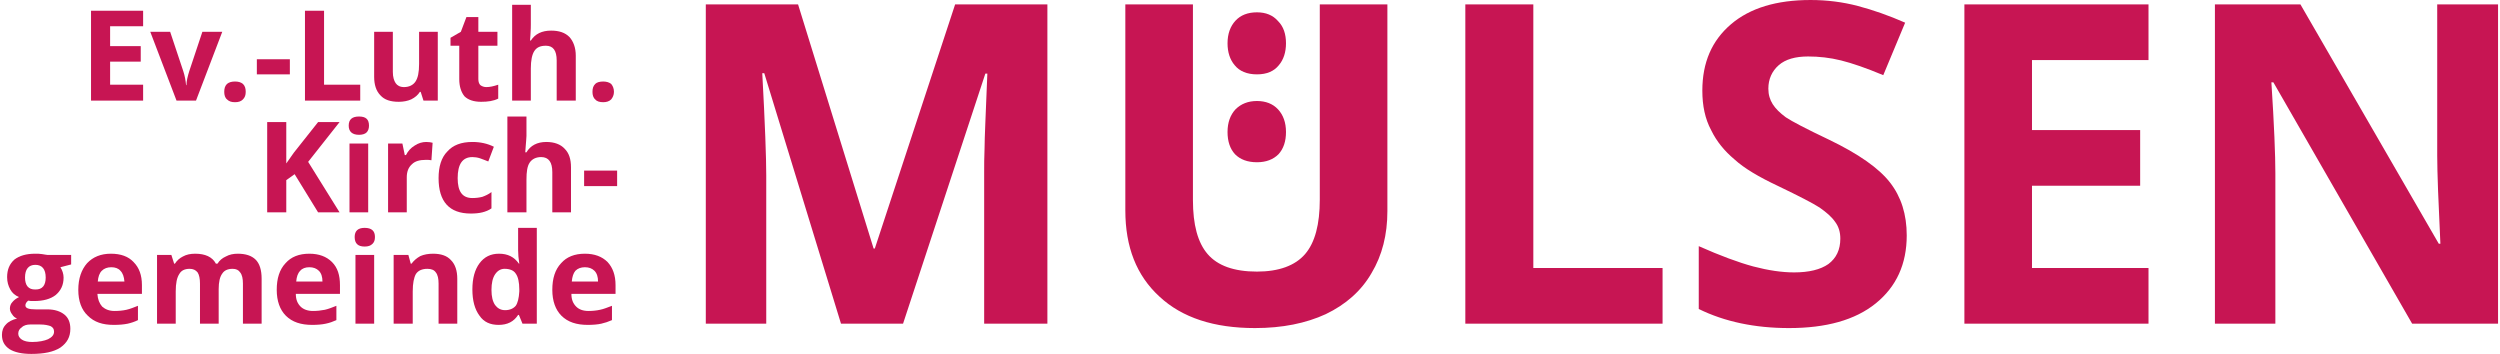 <?xml version="1.0" encoding="UTF-8"?>
<!-- Creator: CorelDRAW 2020 (64-Bit) -->
<svg xmlns="http://www.w3.org/2000/svg" xmlns:xlink="http://www.w3.org/1999/xlink" xmlns:xodm="http://www.corel.com/coreldraw/odm/2003" xml:space="preserve" width="332px" height="47px" version="1.1" style="shape-rendering:geometricPrecision; text-rendering:geometricPrecision; image-rendering:optimizeQuality; fill-rule:evenodd; clip-rule:evenodd" viewBox="0 0 62.77 8.9">
 <defs>
  <style type="text/css">
   <![CDATA[
    .fil0 {fill:#C71553;fill-rule:nonzero}
   ]]>
  </style>
 </defs>
 <g id="Ebene_x0020_1">
  <polygon class="fil0" points="3.55,2.53 2.24,2.53 2.24,0.27 3.55,0.27 3.55,0.66 2.72,0.66 2.72,1.16 3.49,1.16 3.49,1.55 2.72,1.55 2.72,2.13 3.55,2.13 "></polygon>
  <path id="1" class="fil0" d="M4.39 2.53l-0.66 -1.73 0.5 0 0.33 0.99c0.04,0.12 0.06,0.24 0.07,0.35l0.01 0c0,-0.1 0.03,-0.22 0.07,-0.35l0.33 -0.99 0.5 0 -0.66 1.73 -0.49 0z"></path>
  <path id="2" class="fil0" d="M5.59 2.31c0,-0.09 0.02,-0.15 0.07,-0.2 0.05,-0.04 0.11,-0.06 0.2,-0.06 0.09,0 0.15,0.02 0.2,0.06 0.05,0.05 0.07,0.11 0.07,0.2 0,0.08 -0.02,0.14 -0.07,0.19 -0.05,0.05 -0.11,0.07 -0.2,0.07 -0.09,0 -0.15,-0.02 -0.2,-0.07 -0.05,-0.04 -0.07,-0.11 -0.07,-0.19z"></path>
  <polygon id="3" class="fil0" points="6.41,1.87 6.41,1.49 7.24,1.49 7.24,1.87 "></polygon>
  <polygon id="4" class="fil0" points="7.62,2.53 7.62,0.27 8.1,0.27 8.1,2.13 9.01,2.13 9.01,2.53 "></polygon>
  <path id="5" class="fil0" d="M10.6 2.53l-0.07 -0.22 -0.02 0c-0.05,0.08 -0.12,0.14 -0.22,0.19 -0.09,0.04 -0.2,0.06 -0.31,0.06 -0.21,0 -0.36,-0.05 -0.46,-0.16 -0.11,-0.11 -0.16,-0.27 -0.16,-0.47l0 -1.13 0.47 0 0 1.01c0,0.13 0.03,0.22 0.07,0.28 0.04,0.06 0.11,0.1 0.21,0.1 0.13,0 0.23,-0.05 0.29,-0.14 0.06,-0.09 0.09,-0.23 0.09,-0.44l0 -0.81 0.47 0 0 1.73 -0.36 0z"></path>
  <path id="6" class="fil0" d="M12.18 2.19c0.09,0 0.18,-0.02 0.3,-0.06l0 0.35c-0.12,0.06 -0.26,0.08 -0.43,0.08 -0.19,0 -0.33,-0.05 -0.42,-0.14 -0.08,-0.1 -0.13,-0.24 -0.13,-0.43l0 -0.84 -0.22 0 0 -0.2 0.26 -0.15 0.14 -0.37 0.3 0 0 0.37 0.48 0 0 0.35 -0.48 0 0 0.84c0,0.07 0.02,0.12 0.05,0.15 0.04,0.03 0.09,0.05 0.15,0.05z"></path>
  <path id="7" class="fil0" d="M14.43 2.53l-0.48 0 0 -1.01c0,-0.25 -0.09,-0.37 -0.27,-0.37 -0.14,0 -0.23,0.04 -0.29,0.13 -0.06,0.09 -0.09,0.24 -0.09,0.44l0 0.81 -0.47 0 0 -2.41 0.47 0 0 0.49c0,0.04 0,0.13 -0.01,0.27l-0.01 0.14 0.02 0c0.11,-0.17 0.28,-0.25 0.51,-0.25 0.2,0 0.35,0.05 0.46,0.16 0.1,0.11 0.16,0.27 0.16,0.47l0 1.13z"></path>
  <path id="8" class="fil0" d="M14.85 2.31c0,-0.09 0.02,-0.15 0.07,-0.2 0.04,-0.04 0.11,-0.06 0.2,-0.06 0.08,0 0.15,0.02 0.2,0.06 0.04,0.05 0.07,0.11 0.07,0.2 0,0.08 -0.03,0.14 -0.07,0.19 -0.05,0.05 -0.12,0.07 -0.2,0.07 -0.09,0 -0.16,-0.02 -0.2,-0.07 -0.05,-0.04 -0.07,-0.11 -0.07,-0.19z"></path>
  <polygon id="9" class="fil0" points="8.49,5.34 7.95,5.34 7.36,4.38 7.15,4.53 7.15,5.34 6.67,5.34 6.67,3.07 7.15,3.07 7.15,4.11 7.34,3.84 7.95,3.07 8.49,3.07 7.7,4.07 "></polygon>
  <path id="10" class="fil0" d="M8.72 3.16c0,-0.16 0.09,-0.23 0.26,-0.23 0.17,0 0.25,0.07 0.25,0.23 0,0.07 -0.02,0.13 -0.06,0.17 -0.04,0.04 -0.11,0.06 -0.19,0.06 -0.17,0 -0.26,-0.08 -0.26,-0.23zm0.49 2.18l-0.47 0 0 -1.73 0.47 0 0 1.73z"></path>
  <path id="11" class="fil0" d="M10.67 3.57c0.07,0 0.12,0.01 0.16,0.02l-0.03 0.44c-0.04,-0.01 -0.09,-0.01 -0.14,-0.01 -0.15,0 -0.27,0.03 -0.35,0.11 -0.09,0.08 -0.13,0.19 -0.13,0.33l0 0.88 -0.47 0 0 -1.73 0.36 0 0.06 0.29 0.03 0c0.05,-0.1 0.12,-0.18 0.22,-0.24 0.09,-0.06 0.19,-0.09 0.29,-0.09z"></path>
  <path id="12" class="fil0" d="M11.79 5.37c-0.54,0 -0.81,-0.3 -0.81,-0.89 0,-0.29 0.07,-0.52 0.22,-0.67 0.14,-0.16 0.35,-0.24 0.63,-0.24 0.2,0 0.38,0.04 0.54,0.12l-0.14 0.37c-0.08,-0.03 -0.15,-0.06 -0.21,-0.08 -0.06,-0.02 -0.13,-0.03 -0.19,-0.03 -0.25,0 -0.37,0.18 -0.37,0.53 0,0.34 0.12,0.5 0.37,0.5 0.09,0 0.17,-0.01 0.25,-0.03 0.08,-0.03 0.15,-0.06 0.23,-0.12l0 0.41c-0.07,0.05 -0.15,0.08 -0.23,0.1 -0.08,0.02 -0.18,0.03 -0.29,0.03z"></path>
  <path id="13" class="fil0" d="M14.31 5.34l-0.47 0 0 -1.01c0,-0.25 -0.09,-0.38 -0.28,-0.38 -0.13,0 -0.23,0.05 -0.29,0.14 -0.06,0.09 -0.08,0.23 -0.08,0.43l0 0.82 -0.48 0 0 -2.41 0.48 0 0 0.49c0,0.04 -0.01,0.13 -0.02,0.27l-0.01 0.14 0.03 0c0.1,-0.17 0.27,-0.26 0.5,-0.26 0.2,0 0.36,0.06 0.46,0.17 0.11,0.11 0.16,0.26 0.16,0.47l0 1.13z"></path>
  <polygon id="14" class="fil0" points="14.64,4.68 14.64,4.29 15.47,4.29 15.47,4.68 "></polygon>
  <path id="15" class="fil0" d="M1.74 6.41l0 0.24 -0.27 0.07c0.05,0.08 0.08,0.17 0.08,0.26 0,0.19 -0.07,0.33 -0.2,0.44 -0.13,0.1 -0.31,0.15 -0.54,0.15l-0.08 0 -0.07 -0.01c-0.05,0.04 -0.07,0.08 -0.07,0.12 0,0.07 0.08,0.1 0.26,0.1l0.29 0c0.19,0 0.33,0.05 0.43,0.13 0.1,0.08 0.15,0.2 0.15,0.36 0,0.2 -0.08,0.35 -0.25,0.47 -0.17,0.11 -0.41,0.16 -0.73,0.16 -0.24,0 -0.42,-0.04 -0.55,-0.12 -0.13,-0.09 -0.19,-0.2 -0.19,-0.36 0,-0.1 0.03,-0.19 0.1,-0.26 0.06,-0.07 0.16,-0.12 0.28,-0.15 -0.05,-0.02 -0.09,-0.05 -0.12,-0.1 -0.04,-0.05 -0.06,-0.1 -0.06,-0.15 0,-0.06 0.02,-0.12 0.06,-0.16 0.04,-0.05 0.09,-0.09 0.17,-0.13 -0.1,-0.04 -0.17,-0.1 -0.22,-0.19 -0.05,-0.09 -0.08,-0.19 -0.08,-0.31 0,-0.19 0.06,-0.33 0.18,-0.44 0.13,-0.1 0.3,-0.15 0.53,-0.15 0.05,0 0.11,0 0.17,0.01 0.07,0.01 0.11,0.02 0.13,0.02l0.6 0zm-1.33 1.98c0,0.06 0.03,0.11 0.09,0.15 0.06,0.04 0.15,0.06 0.26,0.06 0.17,0 0.31,-0.03 0.4,-0.07 0.1,-0.05 0.15,-0.11 0.15,-0.19 0,-0.07 -0.03,-0.11 -0.09,-0.14 -0.06,-0.02 -0.14,-0.04 -0.26,-0.04l-0.25 0c-0.08,0 -0.16,0.02 -0.21,0.07 -0.06,0.04 -0.09,0.09 -0.09,0.16zm0.17 -1.41c0,0.09 0.02,0.17 0.06,0.22 0.05,0.06 0.11,0.08 0.2,0.08 0.09,0 0.15,-0.02 0.2,-0.08 0.04,-0.05 0.06,-0.13 0.06,-0.22 0,-0.21 -0.09,-0.32 -0.26,-0.32 -0.17,0 -0.26,0.11 -0.26,0.32z"></path>
  <path id="16" class="fil0" d="M2.75 6.72c-0.1,0 -0.18,0.03 -0.24,0.09 -0.06,0.06 -0.09,0.15 -0.1,0.27l0.67 0c-0.01,-0.12 -0.04,-0.21 -0.1,-0.27 -0.05,-0.06 -0.13,-0.09 -0.23,-0.09zm0.06 1.45c-0.28,0 -0.49,-0.07 -0.65,-0.23 -0.16,-0.15 -0.24,-0.37 -0.24,-0.65 0,-0.29 0.08,-0.51 0.22,-0.67 0.15,-0.16 0.35,-0.24 0.6,-0.24 0.25,0 0.44,0.07 0.57,0.21 0.14,0.14 0.21,0.33 0.21,0.58l0 0.22 -1.12 0c0.01,0.14 0.05,0.24 0.12,0.32 0.08,0.07 0.18,0.11 0.31,0.11 0.11,0 0.21,-0.01 0.3,-0.03 0.09,-0.02 0.19,-0.06 0.29,-0.1l0 0.36c-0.08,0.04 -0.17,0.07 -0.26,0.09 -0.1,0.02 -0.21,0.03 -0.35,0.03z"></path>
  <path id="17" class="fil0" d="M5.45 8.14l-0.47 0 0 -1.01c0,-0.12 -0.02,-0.22 -0.06,-0.28 -0.05,-0.06 -0.11,-0.09 -0.2,-0.09 -0.12,0 -0.21,0.04 -0.26,0.13 -0.06,0.09 -0.09,0.23 -0.09,0.44l0 0.81 -0.47 0 0 -1.73 0.36 0 0.07 0.22 0.02 0c0.05,-0.08 0.12,-0.14 0.2,-0.18 0.09,-0.05 0.19,-0.07 0.31,-0.07 0.25,0 0.43,0.08 0.52,0.25l0.04 0c0.05,-0.08 0.12,-0.14 0.21,-0.18 0.09,-0.05 0.19,-0.07 0.3,-0.07 0.2,0 0.35,0.05 0.45,0.15 0.1,0.1 0.15,0.26 0.15,0.48l0 1.13 -0.47 0 0 -1.01c0,-0.12 -0.02,-0.22 -0.07,-0.28 -0.04,-0.06 -0.1,-0.09 -0.19,-0.09 -0.12,0 -0.21,0.04 -0.26,0.12 -0.06,0.08 -0.09,0.21 -0.09,0.39l0 0.87z"></path>
  <path id="18" class="fil0" d="M7.73 6.72c-0.1,0 -0.18,0.03 -0.23,0.09 -0.06,0.06 -0.09,0.15 -0.1,0.27l0.66 0c0,-0.12 -0.03,-0.21 -0.09,-0.27 -0.06,-0.06 -0.14,-0.09 -0.24,-0.09zm0.07 1.45c-0.28,0 -0.5,-0.07 -0.66,-0.23 -0.15,-0.15 -0.23,-0.37 -0.23,-0.65 0,-0.29 0.07,-0.51 0.22,-0.67 0.14,-0.16 0.34,-0.24 0.6,-0.24 0.24,0 0.43,0.07 0.57,0.21 0.14,0.14 0.2,0.33 0.2,0.58l0 0.22 -1.11 0c0,0.14 0.04,0.24 0.12,0.32 0.07,0.07 0.18,0.11 0.31,0.11 0.1,0 0.2,-0.01 0.3,-0.03 0.09,-0.02 0.19,-0.06 0.29,-0.1l0 0.36c-0.09,0.04 -0.17,0.07 -0.27,0.09 -0.09,0.02 -0.21,0.03 -0.34,0.03z"></path>
  <path id="19" class="fil0" d="M8.87 5.96c0,-0.15 0.08,-0.23 0.25,-0.23 0.18,0 0.26,0.08 0.26,0.23 0,0.08 -0.02,0.13 -0.06,0.17 -0.05,0.05 -0.11,0.07 -0.2,0.07 -0.17,0 -0.25,-0.08 -0.25,-0.24zm0.49 2.18l-0.47 0 0 -1.73 0.47 0 0 1.73z"></path>
  <path id="20" class="fil0" d="M11.45 8.14l-0.47 0 0 -1.01c0,-0.12 -0.02,-0.22 -0.07,-0.28 -0.04,-0.06 -0.11,-0.09 -0.21,-0.09 -0.13,0 -0.23,0.04 -0.29,0.13 -0.05,0.09 -0.08,0.23 -0.08,0.44l0 0.81 -0.48 0 0 -1.73 0.37 0 0.06 0.22 0.02 0c0.06,-0.08 0.13,-0.14 0.22,-0.19 0.09,-0.04 0.2,-0.06 0.32,-0.06 0.2,0 0.35,0.05 0.45,0.16 0.11,0.11 0.16,0.27 0.16,0.47l0 1.13z"></path>
  <path id="21" class="fil0" d="M12.49 8.17c-0.21,0 -0.37,-0.07 -0.48,-0.23 -0.12,-0.16 -0.18,-0.38 -0.18,-0.66 0,-0.28 0.06,-0.5 0.18,-0.66 0.12,-0.16 0.28,-0.24 0.49,-0.24 0.22,0 0.38,0.08 0.5,0.25l0.01 0c-0.02,-0.13 -0.03,-0.24 -0.03,-0.34l0 -0.56 0.47 0 0 2.41 -0.36 0 -0.09 -0.22 -0.02 0c-0.11,0.17 -0.27,0.25 -0.49,0.25zm0.16 -0.37c0.12,0 0.21,-0.04 0.27,-0.11 0.05,-0.07 0.08,-0.19 0.09,-0.36l0 -0.05c0,-0.18 -0.03,-0.32 -0.09,-0.4 -0.05,-0.08 -0.15,-0.12 -0.28,-0.12 -0.1,0 -0.18,0.05 -0.24,0.14 -0.06,0.09 -0.09,0.22 -0.09,0.39 0,0.17 0.03,0.29 0.09,0.38 0.06,0.08 0.14,0.13 0.25,0.13z"></path>
  <path id="22" class="fil0" d="M14.66 6.72c-0.1,0 -0.18,0.03 -0.24,0.09 -0.05,0.06 -0.08,0.15 -0.09,0.27l0.66 0c0,-0.12 -0.03,-0.21 -0.09,-0.27 -0.06,-0.06 -0.14,-0.09 -0.24,-0.09zm0.07 1.45c-0.28,0 -0.5,-0.07 -0.66,-0.23 -0.15,-0.15 -0.23,-0.37 -0.23,-0.65 0,-0.29 0.07,-0.51 0.22,-0.67 0.14,-0.16 0.34,-0.24 0.6,-0.24 0.24,0 0.43,0.07 0.57,0.21 0.13,0.14 0.2,0.33 0.2,0.58l0 0.22 -1.11 0c0,0.14 0.04,0.24 0.12,0.32 0.07,0.07 0.17,0.11 0.31,0.11 0.1,0 0.2,-0.01 0.29,-0.03 0.1,-0.02 0.19,-0.06 0.3,-0.1l0 0.36c-0.09,0.04 -0.18,0.07 -0.27,0.09 -0.09,0.02 -0.21,0.03 -0.34,0.03z"></path>
  <g id="_1868859579776">
   <path class="fil0" d="M62.77 8.14l-2.16 0 -3.49 -6.07 -0.05 0c0.07,1.07 0.1,1.84 0.1,2.29l0 3.78 -1.52 0 0 -8.03 2.15 0 3.48 6.02 0.04 0c-0.05,-1.05 -0.08,-1.79 -0.08,-2.22l0 -3.8 1.53 0 0 8.03zm-8.79 0l-4.63 0 0 -8.03 4.63 0 0 1.4 -2.93 0 0 1.76 2.72 0 0 1.4 -2.72 0 0 2.07 2.93 0 0 1.4zm-6.08 -2.22c0,0.72 -0.26,1.29 -0.78,1.71 -0.52,0.42 -1.25,0.62 -2.18,0.62 -0.86,0 -1.62,-0.16 -2.27,-0.48l0 -1.58c0.54,0.24 1,0.41 1.37,0.51 0.38,0.1 0.72,0.15 1.03,0.15 0.37,0 0.66,-0.07 0.86,-0.21 0.2,-0.15 0.3,-0.36 0.3,-0.64 0,-0.16 -0.04,-0.3 -0.13,-0.42 -0.09,-0.13 -0.22,-0.24 -0.39,-0.36 -0.17,-0.11 -0.52,-0.29 -1.04,-0.54 -0.49,-0.23 -0.86,-0.45 -1.1,-0.67 -0.25,-0.21 -0.45,-0.45 -0.59,-0.74 -0.15,-0.28 -0.22,-0.61 -0.22,-0.99 0,-0.71 0.24,-1.26 0.72,-1.67 0.48,-0.41 1.15,-0.61 2,-0.61 0.41,0 0.81,0.05 1.19,0.15 0.38,0.1 0.78,0.24 1.19,0.42l-0.55 1.32c-0.43,-0.18 -0.78,-0.3 -1.06,-0.37 -0.28,-0.07 -0.56,-0.1 -0.83,-0.1 -0.32,0 -0.57,0.07 -0.74,0.22 -0.17,0.15 -0.26,0.35 -0.26,0.59 0,0.15 0.04,0.28 0.11,0.39 0.07,0.11 0.18,0.22 0.33,0.33 0.15,0.1 0.51,0.29 1.08,0.56 0.75,0.36 1.26,0.72 1.54,1.08 0.28,0.36 0.42,0.8 0.42,1.33zm-11.1 2.22l0 -8.03 1.71 0 0 6.63 3.25 0 0 1.4 -4.96 0zm-1.96 -8.03l0 5.2c0,0.59 -0.13,1.11 -0.4,1.56 -0.26,0.45 -0.65,0.79 -1.15,1.03 -0.5,0.23 -1.09,0.35 -1.78,0.35 -1.03,0 -1.83,-0.26 -2.4,-0.79 -0.58,-0.53 -0.86,-1.25 -0.86,-2.17l0 -5.18 1.7 0 0 4.92c0,0.62 0.12,1.07 0.37,1.36 0.25,0.29 0.66,0.44 1.24,0.44 0.55,0 0.96,-0.15 1.21,-0.44 0.25,-0.29 0.37,-0.75 0.37,-1.37l0 -4.91 1.7 0zm-13.74 8.03l-1.93 -6.3 -0.05 0c0.07,1.28 0.1,2.14 0.1,2.57l0 3.73 -1.52 0 0 -8.03 2.32 0 1.9 6.14 0.03 0 2.02 -6.14 2.32 0 0 8.03 -1.59 0 0 -3.8c0,-0.18 0,-0.39 0.01,-0.62 0,-0.23 0.03,-0.86 0.07,-1.87l-0.05 0 -2.07 6.29 -1.56 0z"></path>
   <path class="fil0" d="M31.56 4.08c-0.24,0 -0.42,-0.07 -0.55,-0.2 -0.13,-0.14 -0.19,-0.33 -0.19,-0.56 0,-0.24 0.07,-0.43 0.2,-0.57 0.14,-0.14 0.32,-0.21 0.54,-0.21 0.22,0 0.4,0.07 0.53,0.21 0.13,0.14 0.2,0.33 0.2,0.57 0,0.23 -0.06,0.42 -0.19,0.56 -0.13,0.13 -0.31,0.2 -0.54,0.2zm0 -2.21c-0.25,0 -0.44,-0.08 -0.56,-0.23 -0.12,-0.14 -0.18,-0.33 -0.18,-0.55 0,-0.24 0.07,-0.43 0.2,-0.57 0.13,-0.14 0.31,-0.21 0.54,-0.21 0.22,0 0.4,0.07 0.53,0.22 0.14,0.14 0.2,0.33 0.2,0.56 0,0.22 -0.06,0.41 -0.18,0.55 -0.12,0.15 -0.3,0.23 -0.55,0.23z"></path>
  </g>
 </g>
</svg>
